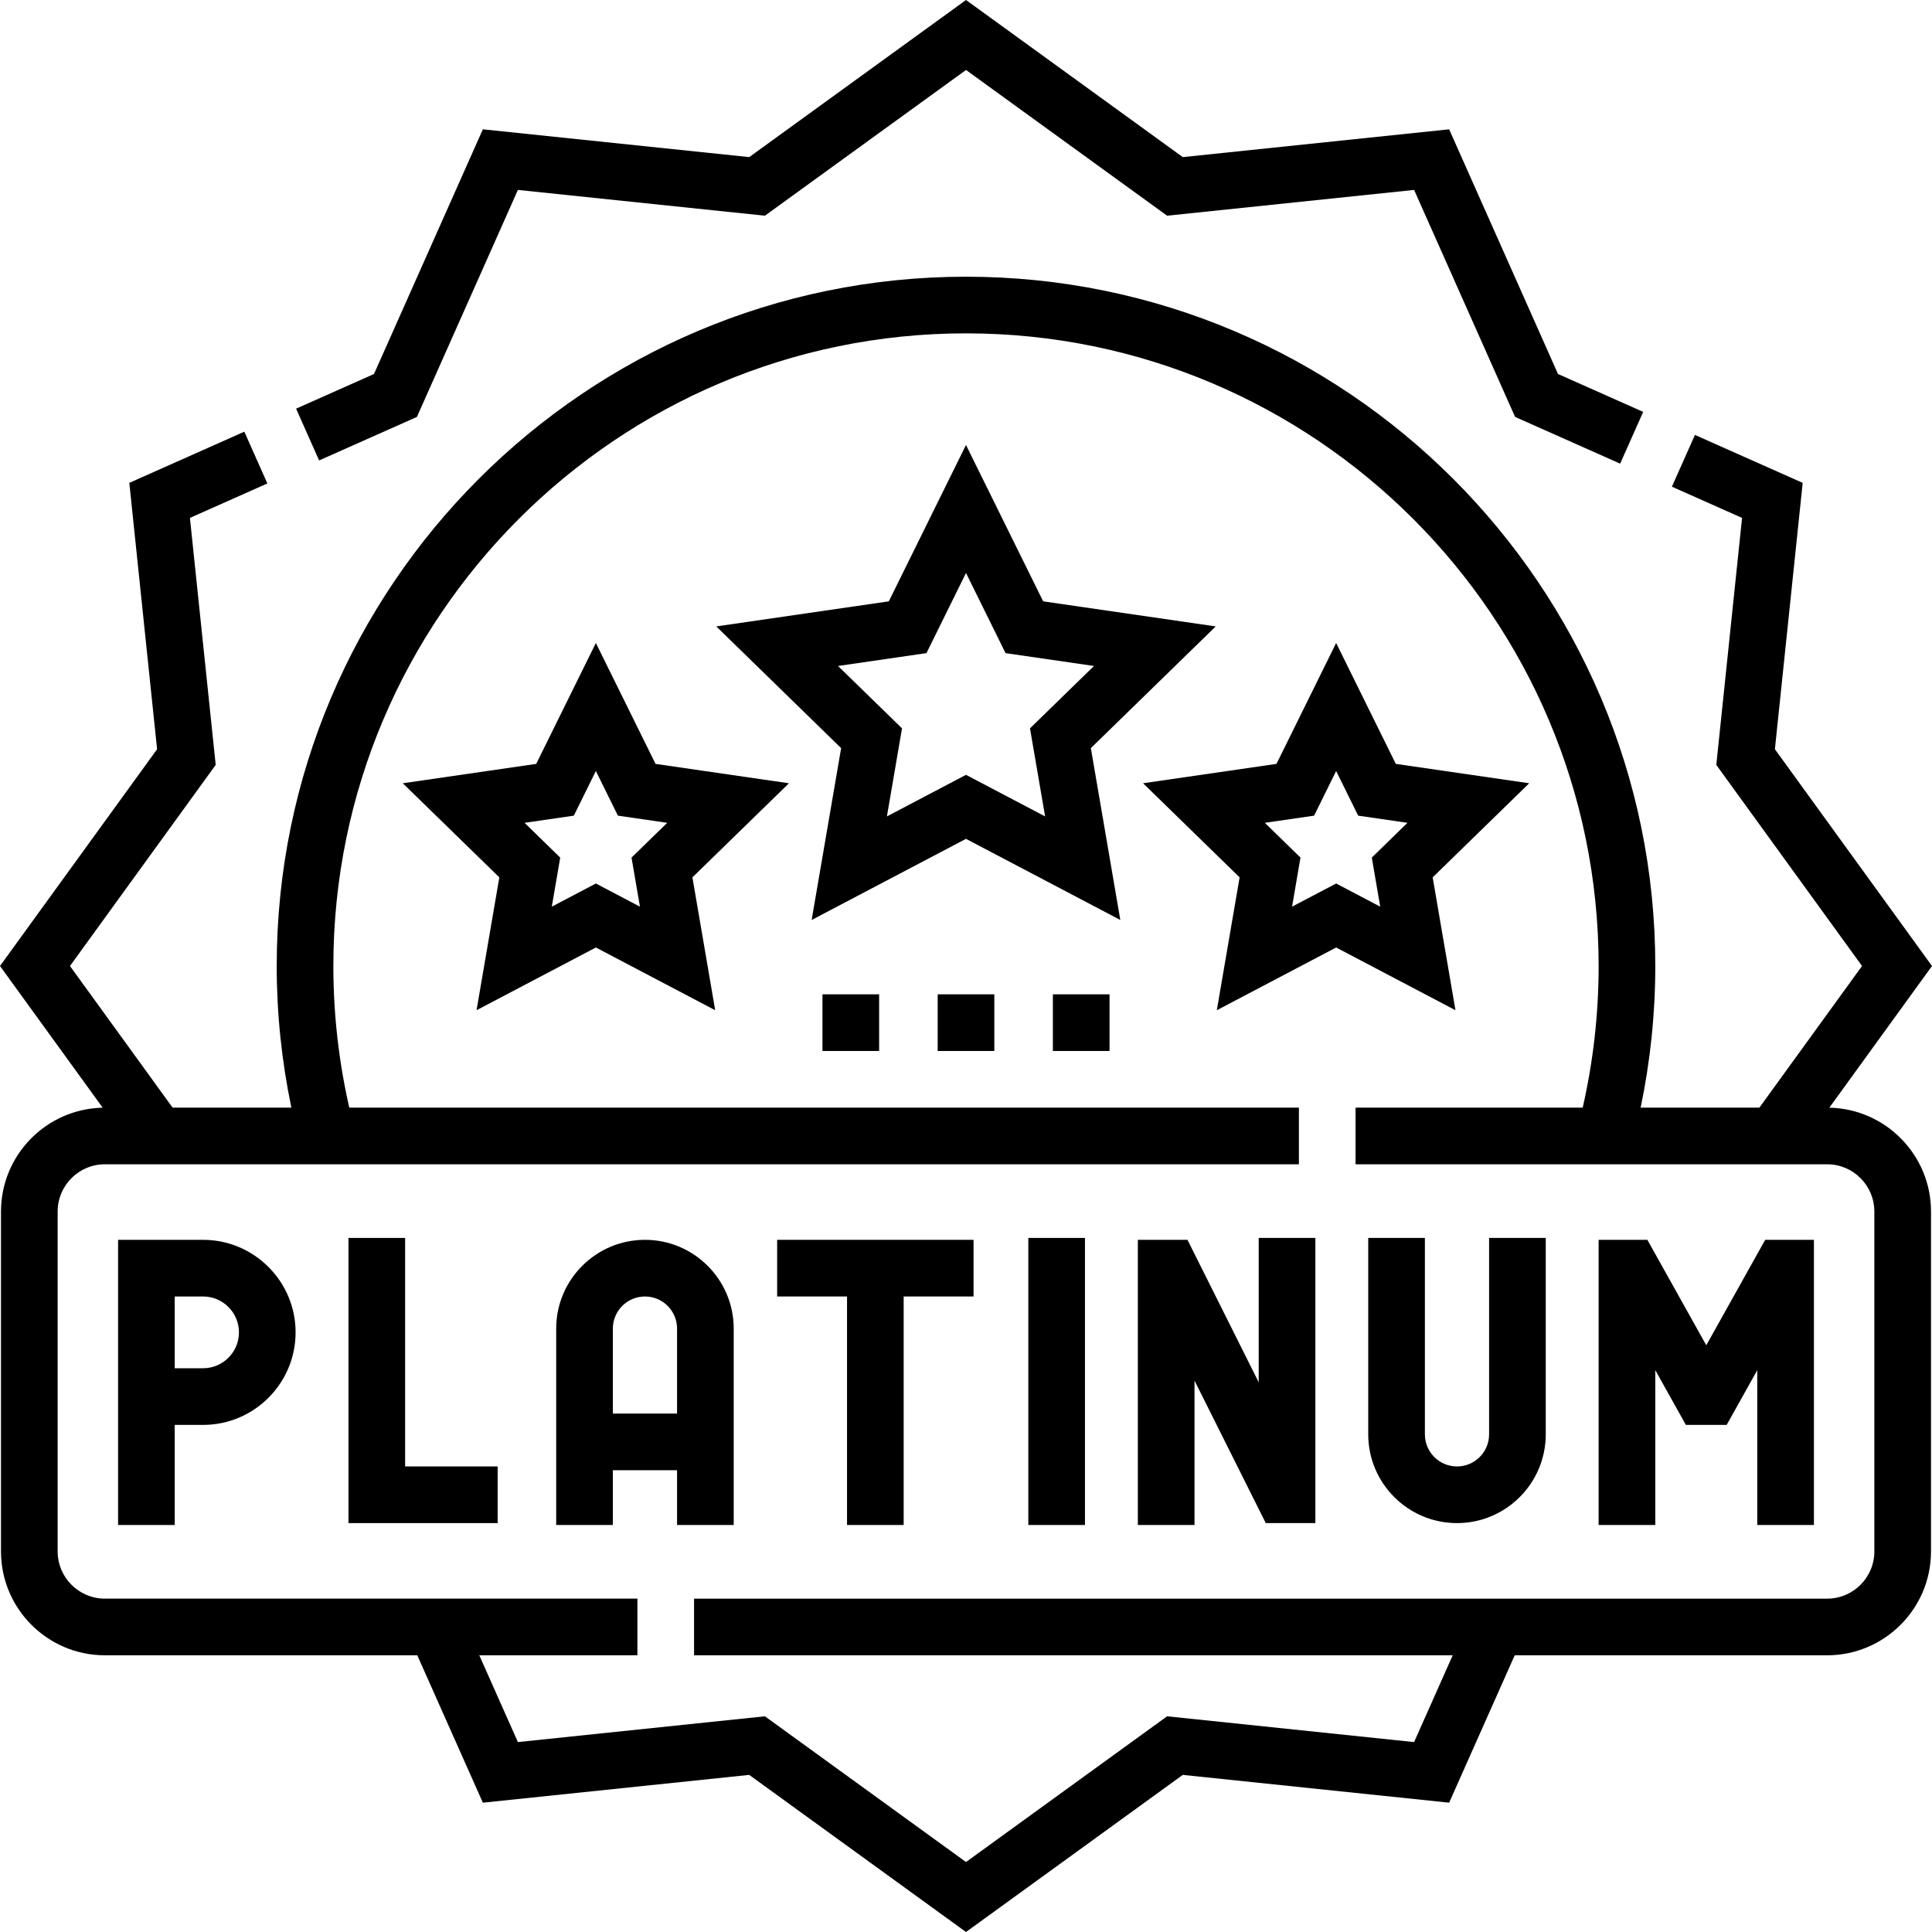 <svg width="138" height="138" viewBox="0 0 138 138" fill="none" xmlns="http://www.w3.org/2000/svg">
<g clip-path="url(#clip0_469_890)">
<path d="M29.78 29.78L36.993 13.566L54.637 15.407L69.001 4.998L83.365 15.407L101.008 13.566L108.221 29.78L115.725 33.118L117.37 29.421L111.286 26.714L103.511 9.237L84.485 11.222L69.001 0L53.516 11.222L34.49 9.237L26.715 26.714L21.149 29.19L22.794 32.888L29.78 29.78Z" fill="black"/>
<path d="M130.666 79.121L138 69L126.778 53.516L128.763 34.49L121.067 31.066L119.421 34.763L124.433 36.993L122.593 54.636L133.002 69L125.671 79.117H117.188C117.88 75.803 118.235 72.412 118.235 69C118.235 41.852 96.148 19.765 69 19.765C41.852 19.765 19.765 41.852 19.765 69C19.765 72.412 20.121 75.803 20.812 79.117H12.329L4.998 69L15.407 54.636L13.566 36.993L19.097 34.533L17.452 30.835L9.237 34.49L11.221 53.516L0 69L7.334 79.121C3.315 79.204 0.071 82.497 0.071 86.536V110.816C0.071 114.907 3.399 118.235 7.49 118.235H29.806L34.49 128.763L53.515 126.778L69 138L84.484 126.778L103.51 128.763L108.194 118.235H130.51C134.601 118.235 137.929 114.907 137.929 110.816V86.536C137.929 82.497 134.685 79.204 130.666 79.121ZM133.883 110.816C133.883 112.676 132.37 114.189 130.51 114.189H49.576V118.235H103.765L101.007 124.434L83.364 122.593L69 133.002L54.636 122.593L36.993 124.434L34.235 118.235H45.529V114.188H7.49C5.63 114.188 4.118 112.676 4.118 110.816V86.536C4.118 84.676 5.63 83.163 7.49 83.163H92.779V79.117H24.949C24.195 75.814 23.811 72.418 23.811 69C23.811 44.083 44.083 23.811 69 23.811C93.917 23.811 114.188 44.083 114.188 69C114.188 72.418 113.805 75.814 113.05 79.117H96.826V83.163H130.51C132.369 83.163 133.882 84.676 133.882 86.536V110.816H133.883Z" fill="black"/>
<path d="M28.937 88.424H24.891V108.793H35.547V104.746H28.937V88.424Z" fill="black"/>
<path d="M121.877 96.09L117.669 88.559H114.188V108.928H118.235V97.868L120.42 101.779H123.334L125.519 97.868V108.928H129.566V88.559H126.086L121.877 96.09Z" fill="black"/>
<path d="M106.364 102.453C106.364 103.718 105.336 104.746 104.071 104.746C102.807 104.746 101.778 103.718 101.778 102.453V88.424H97.731V102.453C97.731 105.949 100.575 108.793 104.071 108.793C107.567 108.793 110.411 105.949 110.411 102.453V88.424H106.364V102.453Z" fill="black"/>
<path d="M14.505 88.559H8.435V108.928H12.481V101.779H14.505C18.149 101.779 21.114 98.814 21.114 95.169C21.114 91.525 18.149 88.559 14.505 88.559ZM14.505 97.732H12.481V92.606H14.505C15.918 92.606 17.068 93.756 17.068 95.169C17.068 96.582 15.918 97.732 14.505 97.732Z" fill="black"/>
<path d="M55.511 92.606H60.502V108.928H64.548V92.606H69.539V88.559H55.511V92.606Z" fill="black"/>
<path d="M73.451 88.424H77.498V108.928H73.451V88.424Z" fill="black"/>
<path d="M46.068 88.559C42.573 88.559 39.728 91.403 39.728 94.899V108.928H43.775V105.016H48.361V108.928H52.408V94.899C52.408 91.403 49.564 88.559 46.068 88.559ZM48.361 100.969H43.775V94.899C43.775 93.635 44.804 92.606 46.068 92.606C47.333 92.606 48.361 93.635 48.361 94.899V100.969Z" fill="black"/>
<path d="M89.908 98.738L84.819 88.559H81.275V108.928H85.322V98.614L90.412 108.793H93.955V88.424H89.908V98.738Z" fill="black"/>
<path d="M86.837 44.744L74.512 42.953L68.999 31.785L63.487 42.953L51.162 44.744L60.081 53.438L57.975 65.713L68.999 59.917L80.023 65.713L77.918 53.438L86.837 44.744ZM69 55.345L63.351 58.315L64.429 52.025L59.859 47.57L66.175 46.652L69 40.928L71.825 46.652L78.141 47.57L73.571 52.025L74.65 58.315L69 55.345Z" fill="black"/>
<path d="M46.823 54.563L42.562 45.928L38.3 54.563L28.771 55.948L35.667 62.669L34.039 72.159L42.562 67.678L51.085 72.159L49.458 62.669L56.353 55.948L46.823 54.563ZM45.71 64.762L42.562 63.107L39.414 64.762L40.015 61.256L37.468 58.773L40.988 58.261L42.562 55.072L44.136 58.261L47.657 58.773L45.109 61.256L45.71 64.762Z" fill="black"/>
<path d="M102.334 62.669L109.229 55.947L99.7 54.563L95.439 45.928L91.177 54.563L81.648 55.947L88.544 62.669L86.916 72.159L95.439 67.678L103.962 72.159L102.334 62.669ZM98.587 64.762L95.439 63.107L92.29 64.762L92.892 61.256L90.345 58.773L93.865 58.261L95.439 55.072L97.013 58.261L100.533 58.773L97.986 61.256L98.587 64.762Z" fill="black"/>
<path d="M66.977 71.023H71.023V75.07H66.977V71.023Z" fill="black"/>
<path d="M75.205 71.023H79.252V75.07H75.205V71.023Z" fill="black"/>
<path d="M58.748 71.023H62.795V75.07H58.748V71.023Z" fill="black"/>
</g>
<defs>
<clipPath id="clip0_469_890">
<rect width="138" height="138" fill="white"/>
</clipPath>
</defs>
</svg>

